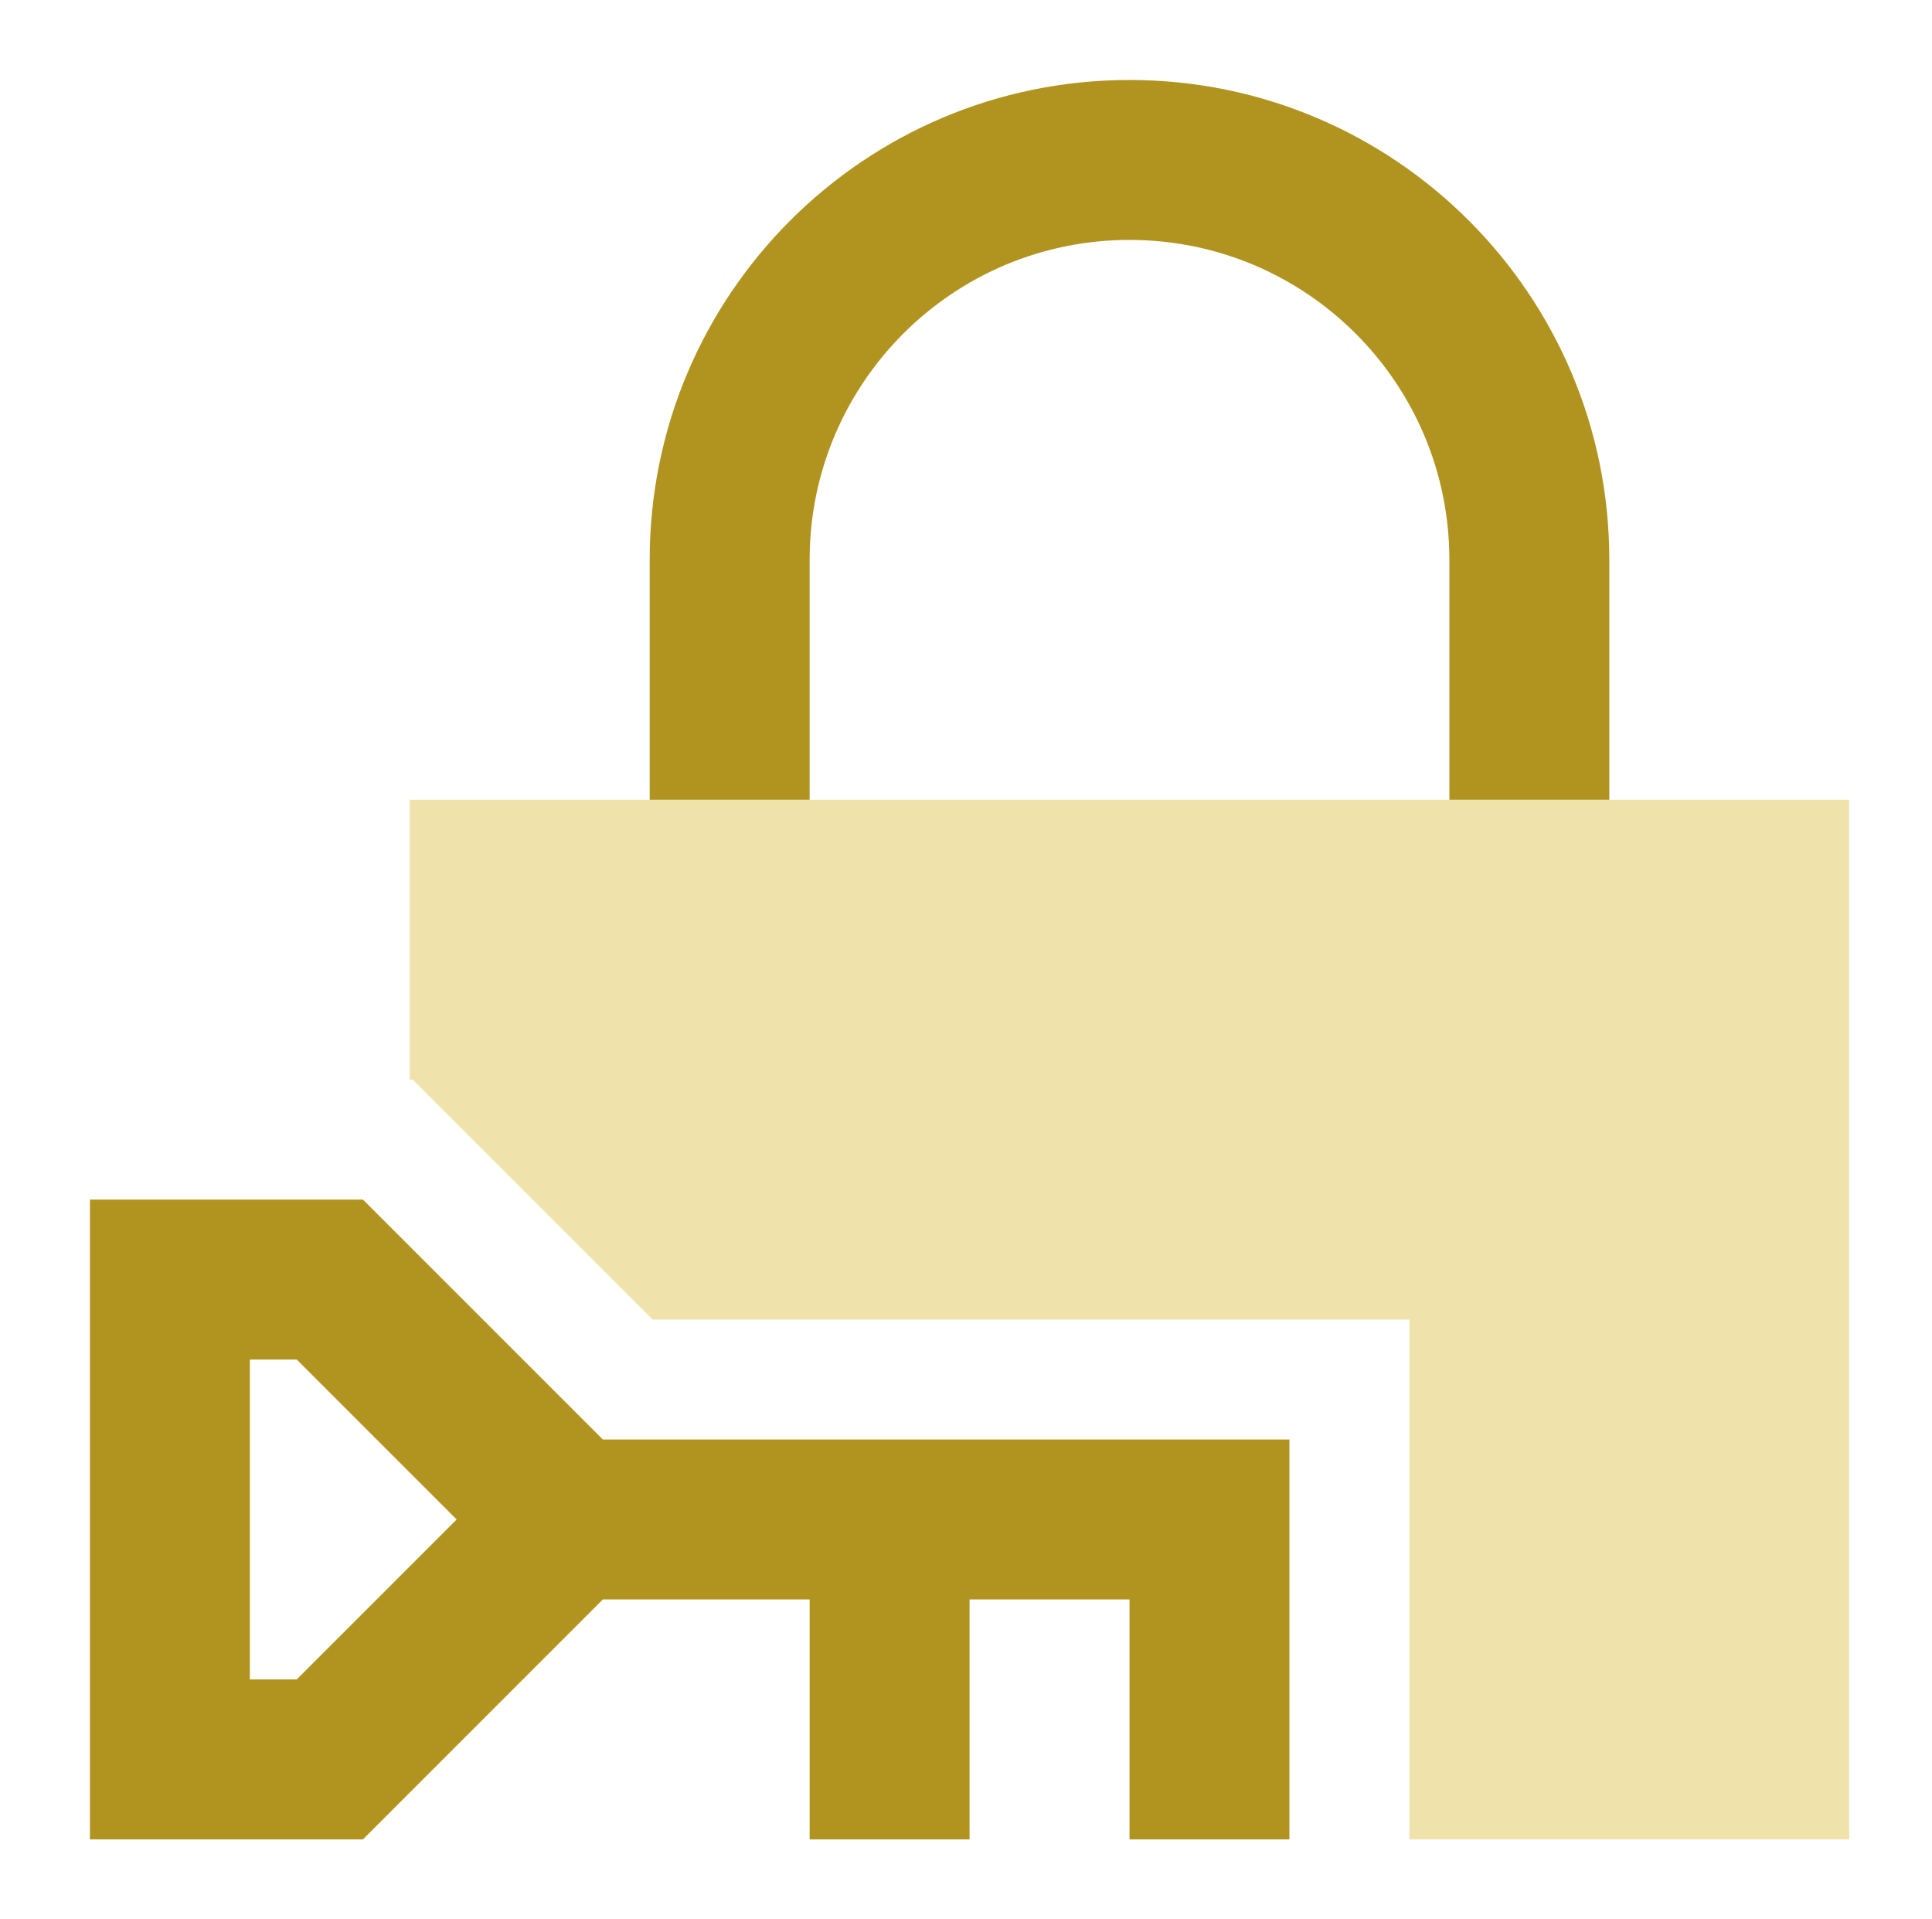 <svg width="151" height="150" viewBox="0 0 151 150" fill="none" xmlns="http://www.w3.org/2000/svg">
<path fill-rule="evenodd" clip-rule="evenodd" d="M32.029 62.5H144.529V143.75H110.154V103.125H51.001L32.251 84.375H32.029V62.5Z" fill="#F0E2AB"/>
<path fill-rule="evenodd" clip-rule="evenodd" d="M63.279 43.75C63.279 29.943 74.472 18.75 88.279 18.75C102.086 18.75 113.279 29.943 113.279 43.75V62.5H125.779V43.75C125.779 23.039 108.99 6.25 88.279 6.25C67.569 6.25 50.779 23.039 50.779 43.75V62.5H63.279V43.75ZM7.029 93.75H13.279H25.779H28.368L30.199 95.581L47.118 112.5H94.529H100.779V118.75V143.75H88.279V125H75.779V143.75H63.279V125H47.118L30.199 141.919L28.368 143.75H25.779H13.279H7.029V137.5V100V93.75ZM19.529 106.25V131.25H23.191L35.691 118.75L23.191 106.25H19.529Z" fill="#B19420"/>
</svg>
